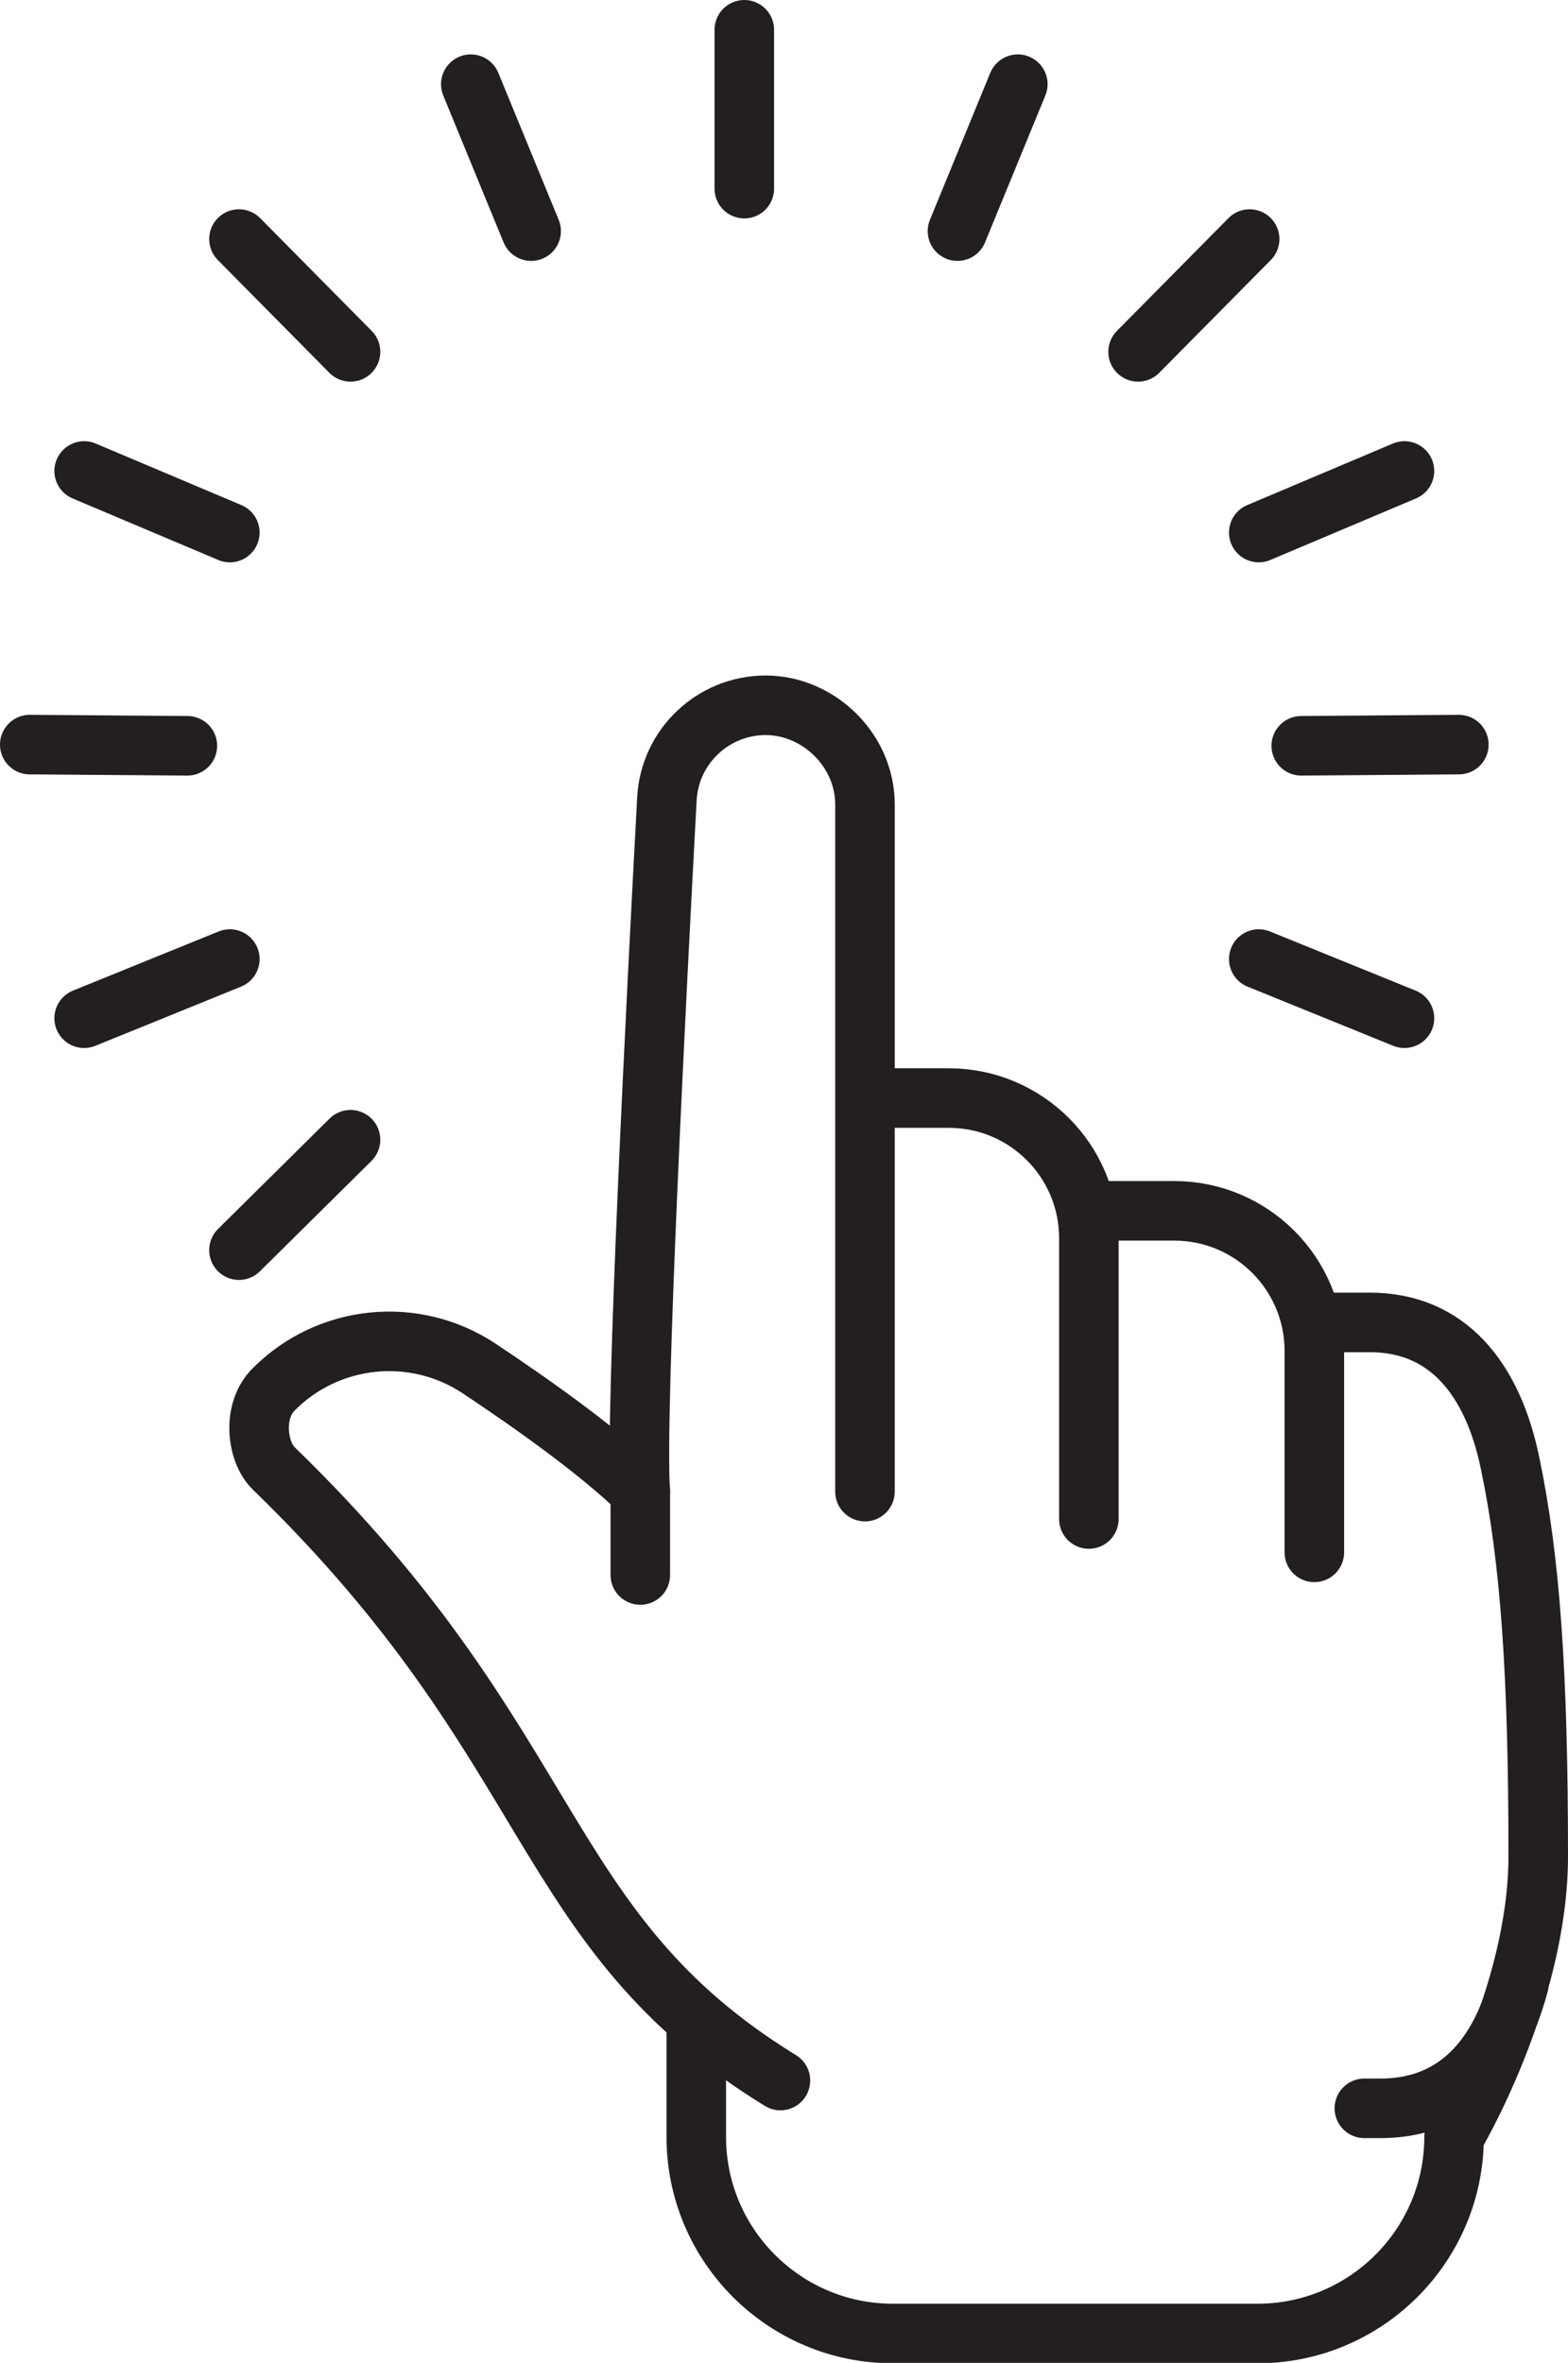 <?xml version="1.0" encoding="UTF-8"?><svg id="Layer_1" xmlns="http://www.w3.org/2000/svg" width="39.5" height="59.5" xmlns:xlink="http://www.w3.org/1999/xlink" viewBox="0 0 39.5 59.5"><defs><style>.cls-1{stroke:#231f20;stroke-linecap:round;stroke-linejoin:round;stroke-width:1.5px;}.cls-1,.cls-2{fill:none;}.cls-3{clip-path:url(#clippath);}</style><clipPath id="clippath"><rect class="cls-2" width="39.5" height="59.5"/></clipPath></defs><g class="cls-3"><path class="cls-1" d="m19.66,52.39c-6.18-3.8-5.48-8.35-12.76-15.41-.43-.41-.56-1.45,0-2,1.38-1.38,3.54-1.6,5.17-.52,1.4.93,3.01,2.08,4.06,3.09-.14-1.9.41-12.61.67-17.43.07-1.33,1.17-2.36,2.49-2.36s2.5,1.12,2.5,2.5v17.3m5.77-7.07h2.02c1.95,0,3.53,1.58,3.53,3.53v5.07m-11.29-11.44h2.08c1.95,0,3.53,1.58,3.53,3.53v7.07"/><path class="cls-1" d="m33.11,33.3h1.4c1.95,0,3.09,1.41,3.53,3.54.51,2.43.71,5.3.71,9.9,0,3.53-2.12,7.07-2.12,7.07,0,2.73-2.22,4.95-4.95,4.95h-9.19c-2.73,0-4.95-2.22-4.95-4.95v-2.76"/><line class="cls-1" x1="16.13" y1="37.54" x2="16.13" y2="39.66"/><path class="cls-1" d="m34.37,53.09h.41c1.72,0,2.93-1.06,3.48-3.12"/><line class="cls-1" x1=".75" y1="18.75" x2="4.72" y2="18.78"/><line class="cls-1" x1="32.78" y1="18.78" x2="36.75" y2="18.75"/><line class="cls-1" x1="2.12" y1="25.64" x2="5.79" y2="24.15"/><line class="cls-1" x1="31.71" y1="13.41" x2="35.38" y2="11.86"/><line class="cls-1" x1="6.02" y1="31.48" x2="8.83" y2="28.7"/><line class="cls-1" x1="28.67" y1="8.86" x2="31.48" y2="6.02"/><line class="cls-1" x1="18.75" y1="4.75" x2="18.75" y2=".75"/><line class="cls-1" x1="8.83" y1="8.86" x2="6.02" y2="6.02"/><line class="cls-1" x1="2.12" y1="11.86" x2="5.79" y2="13.41"/><line class="cls-1" x1="31.71" y1="24.15" x2="35.38" y2="25.64"/><line class="cls-1" x1="11.86" y1="2.12" x2="13.38" y2="5.82"/><line class="cls-1" x1="24.12" y1="5.82" x2="25.64" y2="2.12"/></g></svg>